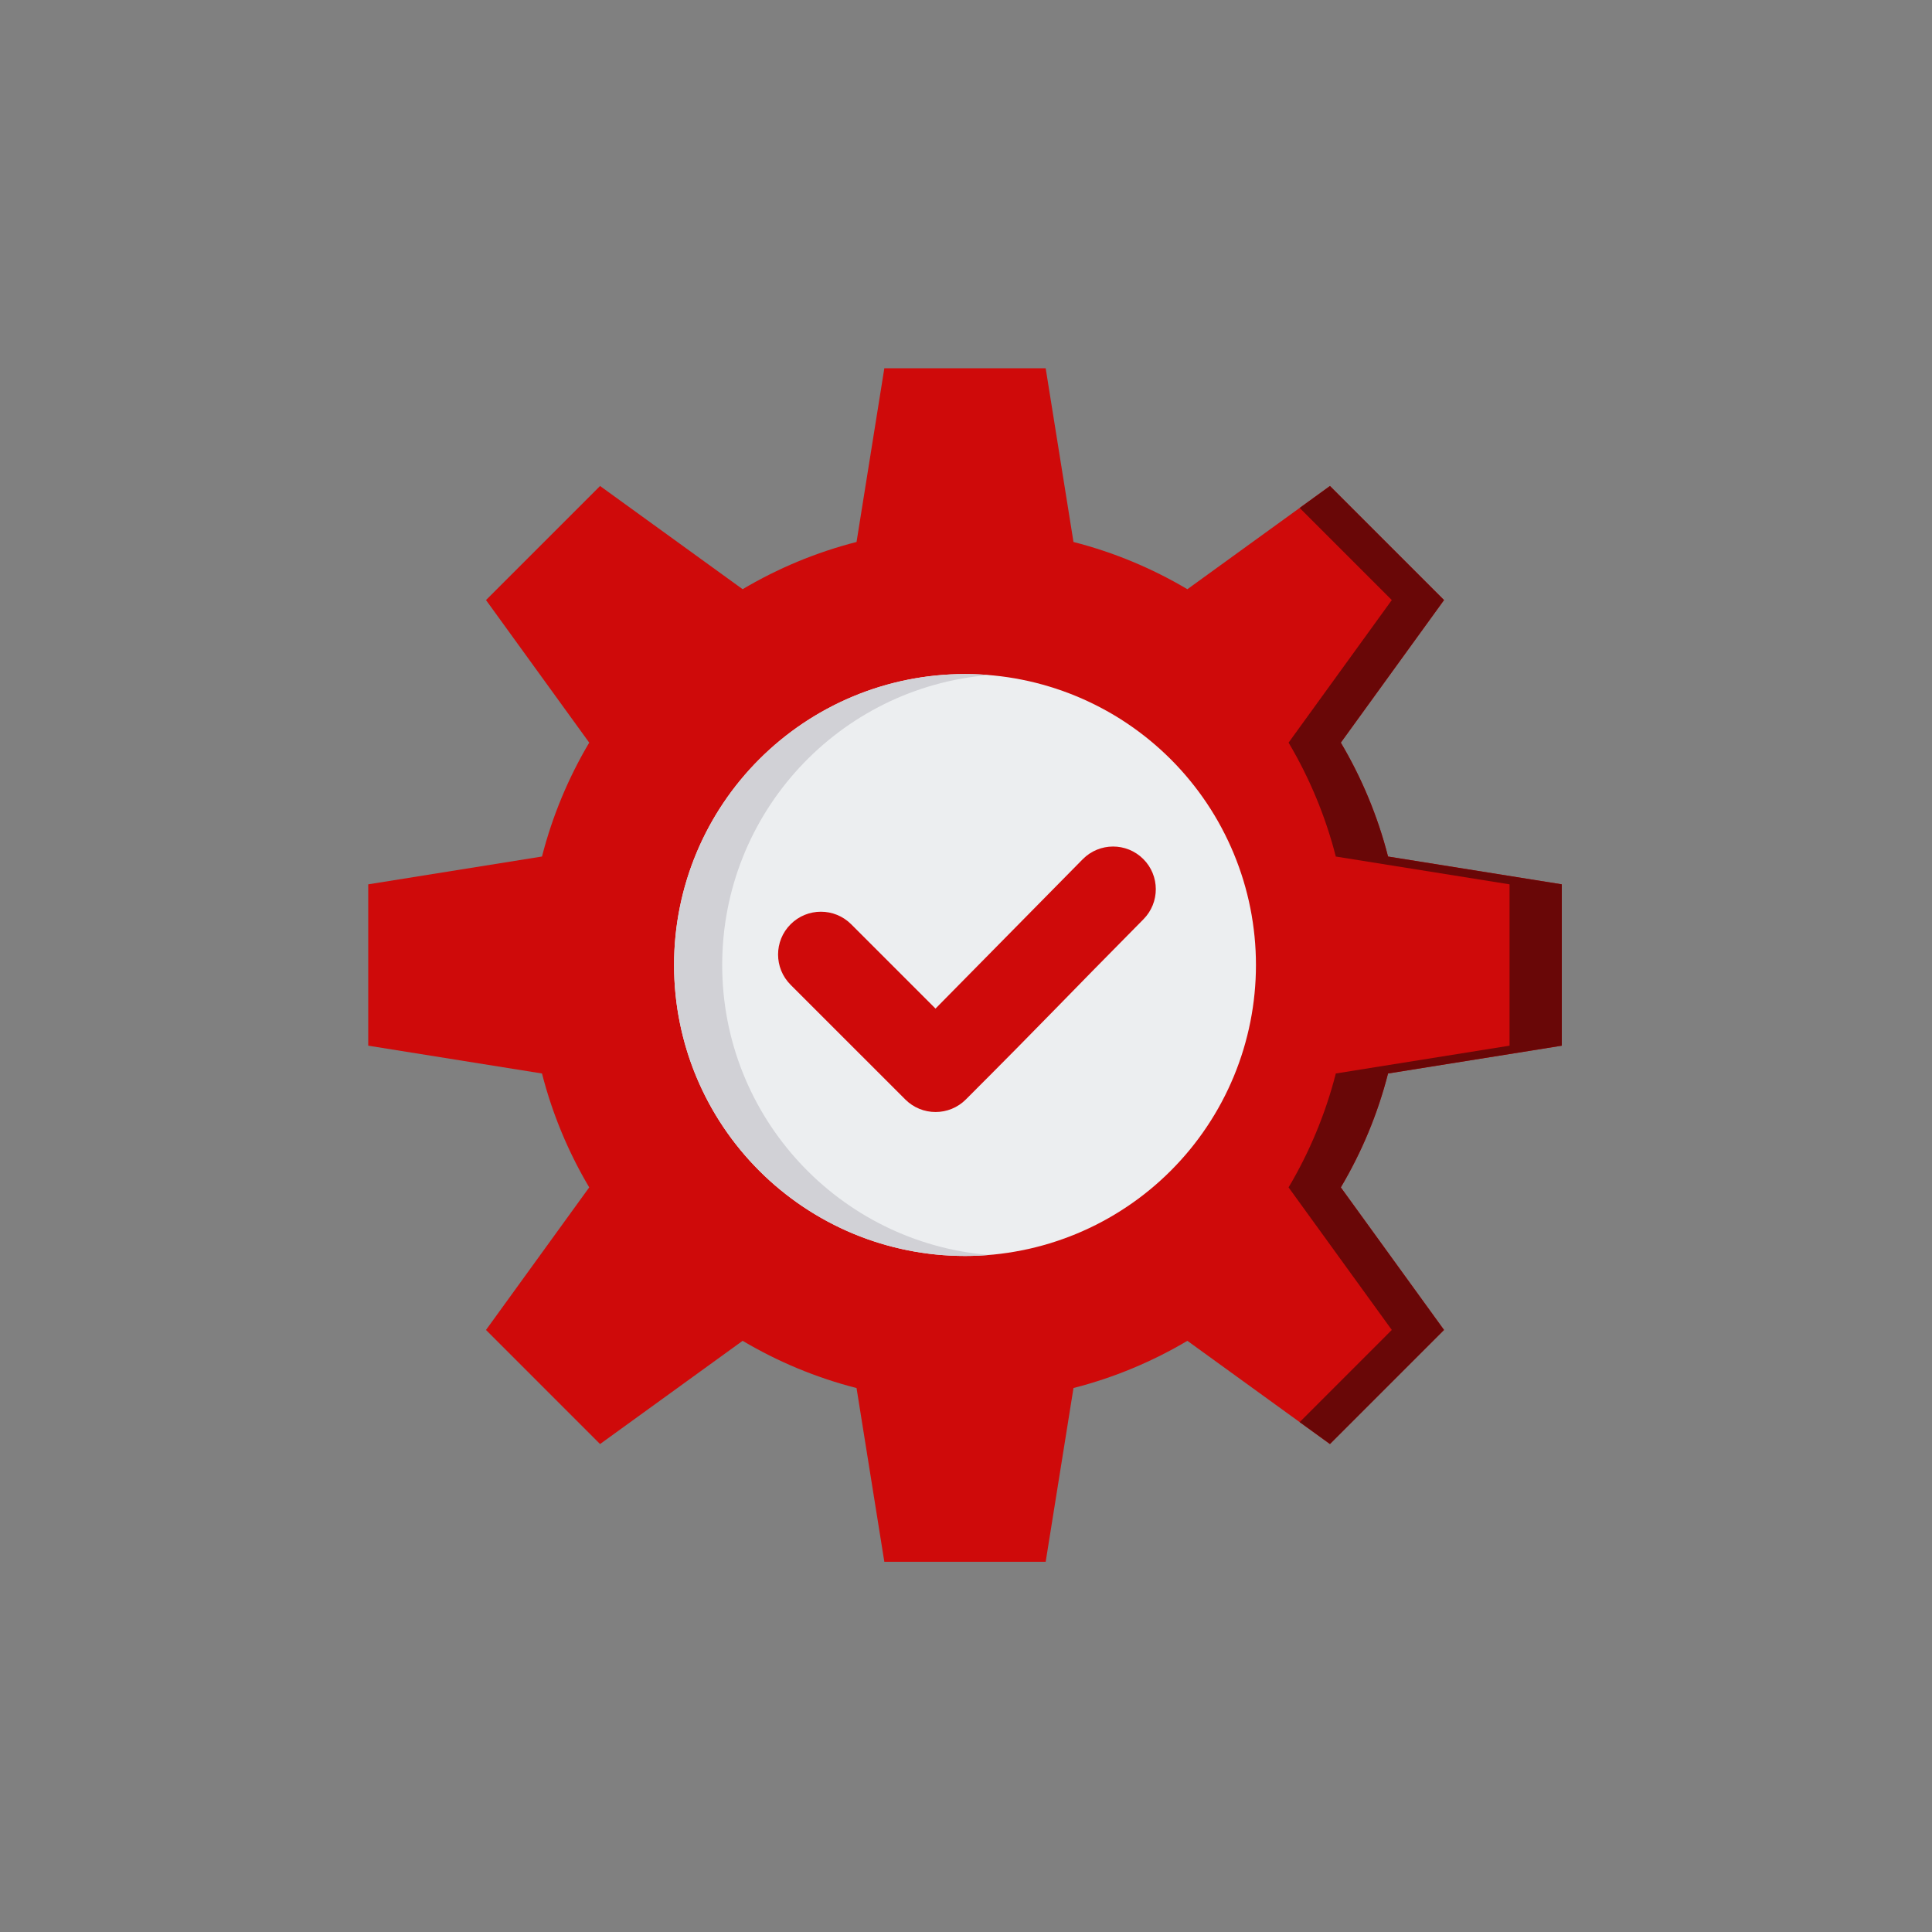 <svg xmlns="http://www.w3.org/2000/svg" xmlns:xlink="http://www.w3.org/1999/xlink" width="450" zoomAndPan="magnify" viewBox="0 0 337.5 337.5" height="450" preserveAspectRatio="xMidYMid meet" version="1.0"><rect x="0" y="0" width="337.5" height="337.5" fill="#808080" stroke="none"/><defs><clipPath id="f04faddf43"><path d="M 64.328 64.328 L 272.828 64.328 L 272.828 272.828 L 64.328 272.828 Z M 64.328 64.328 " clip-rule="nonzero"/></clipPath><clipPath id="2a19dbbb8d"><path d="M 225 84 L 272.828 84 L 272.828 253 L 225 253 Z M 225 84 " clip-rule="nonzero"/></clipPath></defs><g clip-path="url(#f04faddf43)"><path fill="#cf0a0a" d="M 187.527 94.68 C 194.609 96.488 201.293 99.293 207.422 102.93 L 232.328 84.898 L 252.258 104.824 L 234.227 129.73 C 237.859 135.863 240.664 142.547 242.477 149.629 L 272.828 154.484 L 272.828 182.668 L 242.477 187.527 C 240.664 194.609 237.863 201.293 234.227 207.422 L 252.258 232.328 L 232.328 252.258 L 207.422 234.227 C 201.293 237.859 194.609 240.664 187.527 242.473 L 182.668 272.828 L 154.484 272.828 L 149.629 242.477 C 142.547 240.664 135.863 237.863 129.73 234.227 L 104.824 252.258 L 84.898 232.328 L 102.93 207.422 C 99.293 201.293 96.492 194.609 94.68 187.527 L 64.328 182.668 L 64.328 154.484 L 94.68 149.625 C 96.492 142.547 99.293 135.863 102.93 129.73 L 84.898 104.824 L 104.824 84.898 L 129.73 102.926 C 135.863 99.293 142.547 96.488 149.629 94.676 L 154.484 64.328 L 182.668 64.328 Z M 187.527 94.68 " fill-opacity="1" fill-rule="evenodd"/></g><g clip-path="url(#2a19dbbb8d)"><path fill="#690707" d="M 233.352 187.527 C 231.543 194.609 228.738 201.293 225.102 207.426 L 243.133 232.328 L 227.039 248.426 L 232.328 252.258 L 252.258 232.328 L 234.227 207.426 C 237.863 201.293 240.668 194.609 242.477 187.527 L 272.828 182.668 L 272.828 154.484 L 242.477 149.629 C 240.664 142.547 237.859 135.863 234.227 129.73 L 252.258 104.824 L 232.328 84.898 L 227.039 88.73 L 243.133 104.824 L 225.102 129.73 C 228.738 135.863 231.539 142.547 233.352 149.629 L 263.703 154.484 L 263.703 182.668 Z M 233.352 187.527 " fill-opacity="1" fill-rule="evenodd"/></g><path fill="#eceef0" d="M 204.516 132.637 C 205.691 133.812 206.809 135.047 207.863 136.332 C 208.922 137.621 209.91 138.953 210.836 140.34 C 211.762 141.723 212.617 143.148 213.398 144.617 C 214.184 146.086 214.895 147.59 215.531 149.125 C 216.168 150.664 216.73 152.23 217.215 153.824 C 217.695 155.414 218.102 157.027 218.426 158.66 C 218.75 160.293 218.992 161.938 219.156 163.594 C 219.32 165.25 219.402 166.91 219.402 168.578 C 219.402 170.242 219.32 171.902 219.156 173.559 C 218.996 175.215 218.75 176.859 218.426 178.492 C 218.102 180.125 217.695 181.738 217.215 183.332 C 216.73 184.922 216.172 186.488 215.535 188.027 C 214.895 189.566 214.188 191.066 213.402 192.535 C 212.617 194.004 211.762 195.43 210.836 196.812 C 209.91 198.199 208.922 199.535 207.867 200.82 C 206.809 202.105 205.691 203.34 204.516 204.516 C 203.34 205.691 202.105 206.809 200.82 207.867 C 199.535 208.922 198.199 209.914 196.812 210.836 C 195.43 211.762 194.004 212.617 192.535 213.402 C 191.066 214.188 189.566 214.898 188.027 215.535 C 186.488 216.172 184.922 216.73 183.332 217.215 C 181.738 217.699 180.125 218.102 178.492 218.426 C 176.859 218.75 175.215 218.996 173.559 219.16 C 171.902 219.32 170.242 219.402 168.578 219.402 C 166.914 219.402 165.25 219.32 163.594 219.16 C 161.938 218.996 160.293 218.75 158.66 218.426 C 157.027 218.102 155.414 217.699 153.824 217.215 C 152.23 216.73 150.664 216.172 149.125 215.535 C 147.59 214.898 146.086 214.188 144.617 213.402 C 143.148 212.617 141.723 211.762 140.34 210.84 C 138.957 209.914 137.621 208.922 136.332 207.867 C 135.047 206.812 133.812 205.695 132.637 204.516 C 131.461 203.34 130.344 202.109 129.289 200.82 C 128.23 199.535 127.242 198.199 126.316 196.816 C 125.391 195.43 124.535 194.004 123.75 192.539 C 122.969 191.07 122.258 189.566 121.617 188.027 C 120.98 186.492 120.422 184.926 119.938 183.332 C 119.457 181.738 119.051 180.125 118.727 178.492 C 118.402 176.859 118.156 175.215 117.996 173.559 C 117.832 171.902 117.75 170.242 117.75 168.578 C 117.75 166.914 117.832 165.254 117.996 163.598 C 118.156 161.941 118.402 160.297 118.727 158.664 C 119.051 157.031 119.453 155.418 119.938 153.824 C 120.422 152.23 120.98 150.664 121.617 149.129 C 122.254 147.59 122.965 146.086 123.75 144.617 C 124.535 143.152 125.391 141.727 126.316 140.34 C 127.238 138.957 128.23 137.621 129.285 136.336 C 130.344 135.047 131.457 133.816 132.637 132.637 C 133.812 131.461 135.043 130.344 136.332 129.289 C 137.617 128.234 138.953 127.242 140.336 126.316 C 141.723 125.395 143.148 124.539 144.617 123.754 C 146.082 122.969 147.586 122.258 149.125 121.621 C 150.664 120.984 152.227 120.422 153.82 119.941 C 155.414 119.457 157.027 119.055 158.66 118.727 C 160.293 118.402 161.938 118.16 163.594 117.996 C 165.25 117.832 166.91 117.75 168.574 117.75 C 170.238 117.75 171.898 117.832 173.559 117.996 C 175.215 118.16 176.859 118.402 178.492 118.727 C 180.125 119.051 181.734 119.457 183.328 119.941 C 184.922 120.422 186.488 120.984 188.027 121.621 C 189.562 122.258 191.066 122.969 192.535 123.754 C 194.004 124.535 195.43 125.391 196.812 126.316 C 198.195 127.242 199.531 128.23 200.82 129.289 C 202.105 130.344 203.336 131.461 204.516 132.637 Z M 204.516 132.637 " fill-opacity="1" fill-rule="nonzero"/><path fill="#d1d1d6" d="M 168.578 117.75 C 169.992 117.75 171.395 117.812 172.781 117.926 C 146.676 120.062 126.16 141.922 126.16 168.578 C 126.16 195.23 146.676 217.094 172.781 219.23 C 171.395 219.344 169.992 219.402 168.578 219.402 C 140.508 219.402 117.75 196.648 117.75 168.578 C 117.75 140.508 140.508 117.75 168.578 117.75 Z M 168.578 117.75 " fill-opacity="1" fill-rule="evenodd"/><path fill="#cf0a0a" d="M 138.113 172.035 C 135.191 169.113 135.191 164.379 138.113 161.457 C 141.035 158.539 145.77 158.539 148.691 161.457 L 163.422 176.191 L 189.16 150.078 C 192.062 147.16 196.785 147.145 199.707 150.051 C 202.629 152.953 202.641 157.676 199.738 160.598 C 185.453 175.023 183.07 177.719 168.723 192.066 C 165.801 194.988 161.066 194.988 158.145 192.066 Z M 138.113 172.035 " fill-opacity="1" fill-rule="evenodd"/></svg>